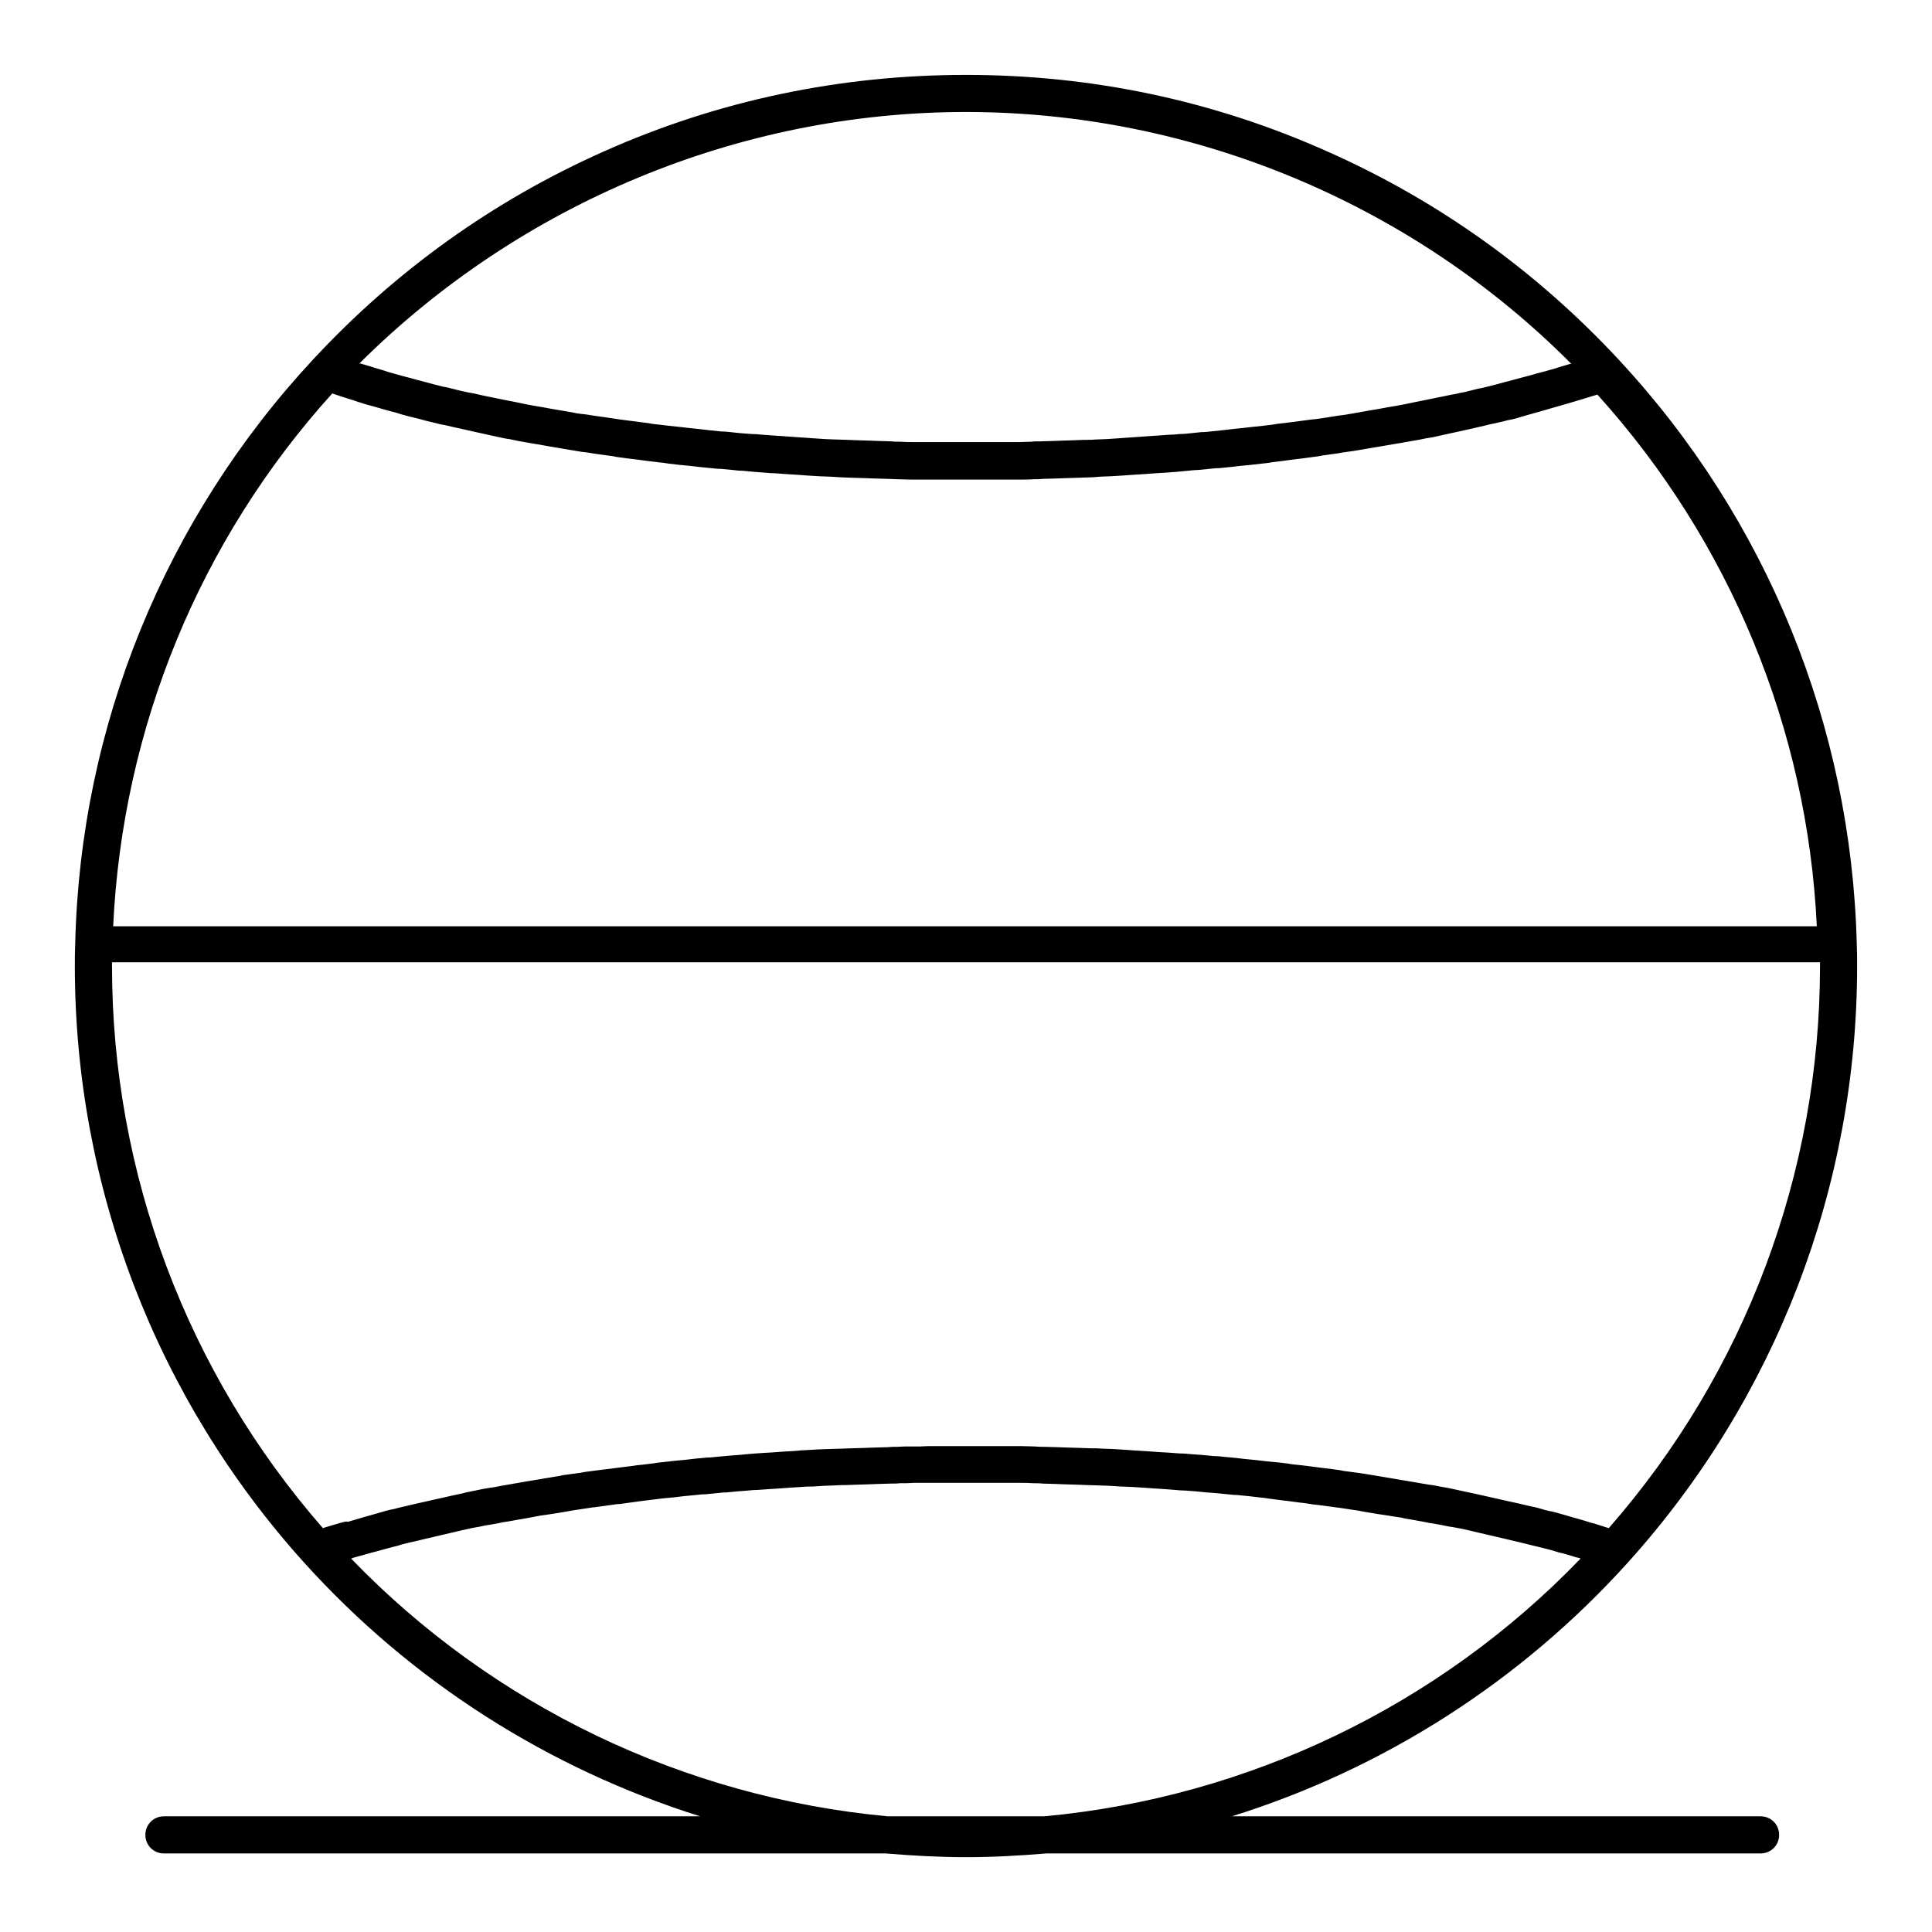 <?xml version="1.0" encoding="UTF-8"?>
<!-- Uploaded to: ICON Repo, www.iconrepo.com, Generator: ICON Repo Mixer Tools -->
<svg fill="#000000" width="800px" height="800px" version="1.1" viewBox="144 144 512 512" xmlns="http://www.w3.org/2000/svg">
 <path d="m610.57 625.34h-140.12c40.051-12.496 76.457-35.621 105.09-67.402 39.066-43.398 60.617-99.484 60.617-157.93 0-1.969 0-3.938-0.098-6.004-1.477-57.562-23.812-112.47-63.074-154.68-21.844-23.52-47.824-42.117-77.047-55.105-30.309-13.578-62.586-20.371-95.941-20.371-33.359 0-65.73 6.789-95.941 20.27-29.227 12.988-55.203 31.586-77.047 55.105-39.262 42.215-61.695 97.121-63.074 154.68-0.102 2.168-0.102 4.137-0.102 6.106 0 58.449 21.551 114.54 60.613 157.93 28.633 31.785 65.043 54.809 105.09 67.402h-142.09c-2.754 0-4.922 2.164-4.922 4.922 0 2.754 2.164 4.922 4.922 4.922h191.29c7.086 0.59 14.168 0.984 21.254 0.984 7.086 0 14.27-0.395 21.254-0.984l189.32-0.004c2.754 0 4.922-2.164 4.922-4.922 0-2.754-2.164-4.918-4.922-4.918zm-210.57-451.66c60.023 0 118.08 24.207 160.39 66.715-0.098 0-0.297 0.098-0.492 0.098-0.688 0.195-1.277 0.395-1.969 0.59-0.789 0.195-1.477 0.492-2.262 0.688-0.688 0.195-1.379 0.395-2.066 0.59-0.789 0.195-1.477 0.395-2.262 0.59-0.688 0.195-1.379 0.395-2.066 0.59-0.789 0.195-1.477 0.395-2.262 0.59-0.688 0.195-1.379 0.395-2.164 0.59-0.789 0.195-1.574 0.395-2.262 0.59-0.688 0.195-1.477 0.395-2.164 0.59-0.789 0.195-1.574 0.395-2.363 0.59-0.789 0.195-1.477 0.395-2.262 0.492-0.789 0.195-1.574 0.395-2.363 0.59-0.789 0.195-1.477 0.395-2.262 0.492-0.789 0.195-1.574 0.395-2.363 0.492-0.789 0.195-1.574 0.297-2.363 0.492-0.789 0.195-1.672 0.297-2.461 0.492-0.789 0.195-1.574 0.297-2.363 0.492-0.789 0.195-1.672 0.297-2.461 0.492-0.789 0.195-1.574 0.297-2.363 0.492-0.887 0.195-1.672 0.297-2.559 0.492-0.789 0.098-1.574 0.297-2.363 0.395-0.887 0.195-1.77 0.297-2.656 0.492-0.789 0.098-1.574 0.297-2.363 0.395-0.887 0.195-1.871 0.297-2.754 0.492-0.789 0.098-1.477 0.297-2.262 0.395-1.082 0.195-2.262 0.395-3.344 0.492-0.984 0.195-2.066 0.297-3.051 0.492-1.277 0.195-2.461 0.395-3.738 0.492-0.789 0.098-1.477 0.195-2.262 0.297-0.984 0.098-1.969 0.297-2.953 0.395-0.789 0.098-1.574 0.195-2.461 0.297-0.984 0.098-1.871 0.195-2.856 0.395-0.789 0.098-1.672 0.195-2.461 0.297-0.984 0.098-1.871 0.195-2.856 0.297-0.887 0.098-1.672 0.195-2.559 0.297-0.984 0.098-1.871 0.195-2.856 0.297-0.887 0.098-1.77 0.195-2.559 0.297-0.984 0.098-1.871 0.195-2.856 0.297-0.887 0.098-1.77 0.195-2.656 0.195-0.984 0.098-1.871 0.195-2.856 0.297-0.887 0.098-1.77 0.195-2.656 0.195-0.984 0.098-1.969 0.195-2.953 0.195-0.887 0.098-1.77 0.098-2.656 0.195-0.984 0.098-1.969 0.098-2.953 0.195-0.887 0.098-1.77 0.098-2.656 0.195-0.984 0.098-1.969 0.098-2.953 0.195-0.887 0.098-1.77 0.098-2.656 0.195-0.984 0.098-1.969 0.098-3.051 0.195-0.887 0-1.77 0.098-2.656 0.098-0.984 0.098-2.066 0.098-3.051 0.098-0.887 0-1.77 0.098-2.559 0.098-1.082 0-2.066 0.098-3.148 0.098-0.887 0-1.672 0.098-2.559 0.098-1.082 0-2.164 0.098-3.246 0.098-0.789 0-1.672 0-2.461 0.098-1.18 0-2.262 0.098-3.445 0.098h-2.363-3.836-1.871-5.805-5.805-1.871-3.836-2.363c-1.18 0-2.262 0-3.445-0.098-0.789 0-1.672 0-2.461-0.098-1.082 0-2.164-0.098-3.246-0.098-0.887 0-1.672-0.098-2.559-0.098-1.082 0-2.066-0.098-3.148-0.098-0.887 0-1.77-0.098-2.559-0.098-0.984 0-2.066-0.098-3.051-0.098-0.887 0-1.77-0.098-2.656-0.098-0.984-0.098-1.969-0.098-3.051-0.195-0.887-0.098-1.77-0.098-2.656-0.195-0.984-0.098-1.969-0.098-2.953-0.195-0.887-0.098-1.77-0.098-2.656-0.195-0.984-0.098-1.969-0.098-2.953-0.195-0.887-0.098-1.77-0.098-2.656-0.195-0.984-0.098-1.969-0.195-2.953-0.195-0.887-0.098-1.77-0.098-2.656-0.195-0.984-0.098-1.969-0.195-2.856-0.297-0.887-0.098-1.77-0.195-2.656-0.195-0.984-0.098-1.871-0.195-2.856-0.297-0.887-0.098-1.77-0.195-2.559-0.297-0.984-0.098-1.871-0.195-2.856-0.297-0.887-0.098-1.672-0.195-2.559-0.297-0.984-0.098-1.969-0.195-2.856-0.297-0.789-0.098-1.672-0.195-2.461-0.297-0.984-0.098-1.969-0.195-2.856-0.395-0.789-0.098-1.574-0.195-2.363-0.297-0.984-0.098-1.969-0.297-3.051-0.395-0.789-0.098-1.477-0.195-2.262-0.297-1.277-0.195-2.559-0.395-3.938-0.59-0.984-0.098-1.871-0.297-2.856-0.395-1.18-0.195-2.363-0.395-3.543-0.492-0.789-0.098-1.477-0.195-2.262-0.395-0.984-0.195-1.871-0.297-2.856-0.492-0.789-0.098-1.574-0.297-2.363-0.395-0.887-0.195-1.77-0.297-2.656-0.492-0.789-0.098-1.574-0.297-2.363-0.395-0.887-0.195-1.77-0.297-2.559-0.492-0.789-0.195-1.574-0.297-2.363-0.492-0.887-0.195-1.672-0.297-2.559-0.492-0.789-0.195-1.574-0.297-2.363-0.492-0.789-0.195-1.672-0.297-2.461-0.492-0.789-0.195-1.574-0.297-2.262-0.492-0.789-0.195-1.574-0.395-2.461-0.492-0.789-0.195-1.477-0.297-2.262-0.492-0.789-0.195-1.574-0.395-2.363-0.59-0.789-0.195-1.477-0.395-2.262-0.492-0.789-0.195-1.574-0.395-2.363-0.59-0.688-0.195-1.477-0.395-2.164-0.59-0.789-0.195-1.574-0.395-2.262-0.59s-1.379-0.395-2.164-0.59c-0.789-0.195-1.477-0.395-2.262-0.59-0.688-0.195-1.379-0.395-2.066-0.59-0.789-0.195-1.477-0.395-2.262-0.688-0.688-0.195-1.379-0.395-1.969-0.59-0.789-0.195-1.477-0.492-2.262-0.688-0.688-0.195-1.277-0.395-1.969-0.59-0.195 0-0.297-0.098-0.492-0.098 42.641-42.414 100.7-66.617 160.72-66.617zm-167.97 74.586c0.195 0.098 0.395 0.098 0.59 0.195 0.688 0.195 1.379 0.492 2.066 0.688 0.688 0.195 1.477 0.492 2.164 0.688 0.688 0.195 1.379 0.395 2.066 0.688 0.789 0.195 1.477 0.492 2.262 0.688 0.688 0.195 1.379 0.395 2.164 0.59 0.789 0.195 1.574 0.492 2.363 0.688 0.688 0.195 1.379 0.395 2.164 0.59 0.789 0.195 1.574 0.395 2.363 0.688 0.688 0.195 1.477 0.395 2.164 0.59 0.789 0.195 1.574 0.395 2.461 0.59 0.688 0.195 1.477 0.395 2.164 0.59 0.789 0.195 1.672 0.395 2.461 0.59 0.789 0.195 1.477 0.395 2.262 0.492 0.887 0.195 1.672 0.395 2.559 0.59 0.789 0.195 1.477 0.297 2.262 0.492 0.887 0.195 1.77 0.395 2.559 0.59 0.789 0.195 1.477 0.297 2.262 0.492 0.887 0.195 1.77 0.395 2.656 0.59 0.789 0.195 1.574 0.297 2.262 0.492 0.887 0.195 1.77 0.395 2.656 0.492 0.789 0.195 1.574 0.297 2.363 0.492 0.887 0.195 1.871 0.297 2.754 0.492 0.789 0.098 1.574 0.297 2.363 0.395 0.887 0.195 1.871 0.297 2.754 0.492 0.789 0.098 1.574 0.297 2.363 0.395 0.984 0.195 1.871 0.297 2.856 0.492 0.789 0.098 1.574 0.297 2.363 0.395 0.984 0.195 1.871 0.297 2.856 0.395 0.789 0.098 1.574 0.297 2.461 0.395 0.984 0.098 1.969 0.297 2.856 0.395 0.789 0.098 1.672 0.195 2.461 0.395 0.984 0.098 1.969 0.297 2.953 0.395 0.789 0.098 1.672 0.195 2.461 0.297 0.984 0.098 1.969 0.297 2.953 0.395 0.789 0.098 1.672 0.195 2.461 0.297 0.984 0.098 1.969 0.195 3.051 0.395 0.887 0.098 1.672 0.195 2.559 0.297 0.984 0.098 2.066 0.195 3.051 0.297 0.887 0.098 1.672 0.195 2.559 0.297 0.984 0.098 2.066 0.195 3.051 0.297 0.887 0.098 1.672 0.195 2.559 0.195 1.082 0.098 2.066 0.195 3.148 0.297 0.887 0.098 1.672 0.195 2.559 0.195 1.082 0.098 2.066 0.195 3.148 0.297 0.887 0.098 1.672 0.098 2.559 0.195 1.082 0.098 2.164 0.195 3.148 0.195 0.887 0.098 1.77 0.098 2.559 0.195 1.082 0.098 2.164 0.098 3.148 0.195 0.887 0.098 1.77 0.098 2.656 0.195 1.082 0.098 2.164 0.098 3.246 0.195 0.887 0 1.77 0.098 2.656 0.098 1.082 0.098 2.164 0.098 3.344 0.195 0.887 0 1.672 0.098 2.559 0.098 1.082 0 2.262 0.098 3.344 0.098 0.887 0 1.672 0.098 2.559 0.098 1.18 0 2.262 0.098 3.445 0.098 0.887 0 1.672 0.098 2.559 0.098 1.18 0 2.363 0.098 3.641 0.098h2.363 3.938 2.066 6.102 6.102 2.066 3.938 2.461c1.18 0 2.363 0 3.543-0.098 0.887 0 1.672 0 2.559-0.098 1.18 0 2.262-0.098 3.445-0.098 0.887 0 1.672-0.098 2.559-0.098 1.082 0 2.262-0.098 3.344-0.098 0.887 0 1.77-0.098 2.559-0.098 1.082 0 2.164-0.098 3.246-0.195 0.887 0 1.77-0.098 2.656-0.098 1.082-0.098 2.164-0.098 3.246-0.195 0.887-0.098 1.77-0.098 2.656-0.195 1.082-0.098 2.164-0.098 3.148-0.195 0.887-0.098 1.77-0.098 2.656-0.195 1.082-0.098 2.066-0.098 3.148-0.195 0.887-0.098 1.77-0.098 2.559-0.195 1.082-0.098 2.066-0.195 3.148-0.297 0.887-0.098 1.77-0.195 2.559-0.195 0.984-0.098 2.066-0.195 3.051-0.297 0.887-0.098 1.672-0.195 2.559-0.195 0.984-0.098 2.066-0.195 3.051-0.297 0.887-0.098 1.672-0.195 2.559-0.297 0.984-0.098 2.066-0.195 3.051-0.297 0.887-0.098 1.672-0.195 2.559-0.297 0.984-0.098 1.969-0.195 2.953-0.395 0.789-0.098 1.672-0.195 2.461-0.297 0.984-0.098 1.969-0.297 2.953-0.395 0.789-0.098 1.672-0.195 2.461-0.297 0.984-0.098 1.969-0.297 2.953-0.395 0.789-0.098 1.672-0.195 2.461-0.395 0.984-0.098 1.969-0.297 2.856-0.395 0.789-0.098 1.574-0.195 2.461-0.395 0.984-0.098 1.871-0.297 2.856-0.395 0.789-0.098 1.574-0.297 2.363-0.395 0.984-0.195 1.871-0.297 2.856-0.492 0.789-0.098 1.574-0.297 2.363-0.395 0.984-0.195 1.871-0.297 2.856-0.492 0.789-0.098 1.574-0.297 2.363-0.395 0.887-0.195 1.871-0.297 2.754-0.492 0.789-0.098 1.574-0.297 2.262-0.395 0.887-0.195 1.77-0.395 2.754-0.492 0.789-0.195 1.574-0.297 2.262-0.492 0.887-0.195 1.77-0.395 2.656-0.59 0.789-0.195 1.477-0.297 2.262-0.492 0.887-0.195 1.77-0.395 2.656-0.59 0.789-0.195 1.477-0.297 2.164-0.492 0.887-0.195 1.77-0.395 2.559-0.59 0.688-0.195 1.477-0.395 2.164-0.492 0.887-0.195 1.672-0.395 2.559-0.59 0.688-0.195 1.477-0.395 2.164-0.492 0.887-0.195 1.672-0.395 2.461-0.688 0.688-0.195 1.379-0.395 2.066-0.59 0.789-0.195 1.672-0.492 2.461-0.688 0.688-0.195 1.379-0.395 2.066-0.59 0.789-0.195 1.574-0.492 2.363-0.688 0.688-0.195 1.379-0.395 2.066-0.59 0.789-0.195 1.574-0.492 2.363-0.688 0.688-0.195 1.379-0.395 1.969-0.59 0.789-0.195 1.574-0.492 2.262-0.688s1.277-0.395 1.969-0.59c0.195-0.098 0.395-0.098 0.59-0.195 35.129 38.867 55.695 88.66 58.156 140.91h-451.48c2.461-52.543 22.926-102.34 58.055-141.2zm2.461 299.23c-0.789 0.195-1.574 0.492-2.363 0.688-0.688 0.195-1.277 0.395-1.969 0.59-0.195 0.098-0.395 0.098-0.59 0.195-36.012-41.227-55.887-94.066-55.887-148.97v-0.984h452.64v0.984c0 54.906-19.875 107.75-55.988 148.98-0.195-0.098-0.395-0.098-0.59-0.195-0.59-0.195-1.277-0.395-1.871-0.59-0.789-0.297-1.574-0.492-2.363-0.688-0.59-0.195-1.277-0.395-1.871-0.59-0.789-0.195-1.574-0.492-2.461-0.688-0.688-0.195-1.277-0.395-1.969-0.59-0.789-0.195-1.672-0.492-2.461-0.688-0.688-0.195-1.379-0.395-2.066-0.492-0.887-0.195-1.672-0.395-2.559-0.688-0.688-0.195-1.379-0.395-2.066-0.492-0.887-0.195-1.672-0.395-2.559-0.59-0.688-0.195-1.379-0.297-2.164-0.492-0.887-0.195-1.77-0.395-2.656-0.59-0.688-0.195-1.477-0.297-2.164-0.492-0.887-0.195-1.77-0.395-2.656-0.59-0.688-0.195-1.477-0.297-2.164-0.492-0.887-0.195-1.77-0.395-2.754-0.59-0.789-0.195-1.477-0.297-2.262-0.492-0.887-0.195-1.871-0.395-2.754-0.59-0.789-0.098-1.477-0.297-2.262-0.395-0.887-0.195-1.871-0.395-2.856-0.492-0.789-0.098-1.574-0.297-2.363-0.395-0.984-0.195-1.871-0.297-2.856-0.492-0.789-0.098-1.574-0.297-2.363-0.395-0.984-0.195-1.871-0.297-2.856-0.492-0.789-0.098-1.574-0.297-2.363-0.395-0.984-0.195-1.969-0.297-2.953-0.492-0.789-0.098-1.574-0.297-2.461-0.395-0.984-0.098-1.969-0.297-2.953-0.395-0.789-0.098-1.672-0.195-2.461-0.395-0.984-0.098-1.969-0.297-2.953-0.395-0.789-0.098-1.672-0.195-2.461-0.297-0.984-0.098-1.969-0.297-3.051-0.395-0.789-0.098-1.672-0.195-2.461-0.297-0.984-0.098-2.066-0.195-3.051-0.395-0.887-0.098-1.672-0.195-2.559-0.297-0.984-0.098-2.066-0.195-3.051-0.297-0.887-0.098-1.77-0.195-2.559-0.297-0.984-0.098-2.066-0.195-3.051-0.297-0.887-0.098-1.77-0.195-2.559-0.297-1.082-0.098-2.066-0.195-3.148-0.297-0.887-0.098-1.77-0.195-2.656-0.195-1.082-0.098-2.066-0.195-3.148-0.297-0.887-0.098-1.77-0.098-2.656-0.195-1.082-0.098-2.066-0.195-3.148-0.195-0.887-0.098-1.77-0.098-2.656-0.195-1.082-0.098-2.164-0.098-3.246-0.195-0.887-0.098-1.77-0.098-2.656-0.195-1.082-0.098-2.164-0.098-3.246-0.195-0.887-0.098-1.77-0.098-2.656-0.195-1.082-0.098-2.164-0.098-3.246-0.195-0.887 0-1.77-0.098-2.656-0.098-1.082-0.098-2.164-0.098-3.344-0.098-0.887 0-1.77-0.098-2.656-0.098-1.082 0-2.262-0.098-3.344-0.098-0.887 0-1.77-0.098-2.656-0.098-1.18 0-2.363-0.098-3.543-0.098-0.887 0-1.672 0-2.559-0.098-1.18 0-2.461-0.098-3.641-0.098h-2.363-4.133-1.969-6.102-6.102-1.969c-1.379 0-2.754 0-4.133 0.098h-2.363c-1.277 0-2.461 0-3.738 0.098-0.887 0-1.672 0-2.461 0.098-1.18 0-2.363 0.098-3.543 0.098-0.887 0-1.77 0.098-2.656 0.098-1.18 0-2.262 0.098-3.445 0.098-0.887 0-1.77 0.098-2.656 0.098-1.082 0-2.262 0.098-3.344 0.098-0.887 0-1.77 0.098-2.656 0.098-1.082 0.098-2.262 0.098-3.344 0.195-0.887 0-1.77 0.098-2.656 0.195-1.082 0.098-2.164 0.098-3.344 0.195-0.887 0.098-1.77 0.098-2.656 0.195-1.082 0.098-2.164 0.098-3.246 0.195-0.887 0.098-1.77 0.098-2.656 0.195-1.082 0.098-2.164 0.195-3.246 0.297-0.887 0.098-1.77 0.098-2.559 0.195-1.082 0.098-2.164 0.195-3.246 0.297-0.887 0.098-1.672 0.195-2.559 0.195-1.082 0.098-2.164 0.195-3.148 0.297-0.887 0.098-1.672 0.195-2.559 0.297-1.082 0.098-2.066 0.195-3.148 0.297-0.887 0.098-1.672 0.195-2.559 0.297-1.082 0.098-2.066 0.195-3.148 0.395-0.789 0.098-1.672 0.195-2.461 0.297-1.082 0.098-2.066 0.195-3.148 0.395-0.789 0.098-1.672 0.195-2.461 0.297-0.984 0.098-2.066 0.297-3.051 0.395-0.789 0.098-1.672 0.195-2.461 0.297-0.984 0.098-2.066 0.297-3.051 0.395-0.789 0.098-1.574 0.195-2.461 0.395-0.984 0.098-1.969 0.297-2.953 0.395-0.789 0.098-1.574 0.195-2.363 0.395-0.984 0.195-1.969 0.297-2.953 0.492-0.789 0.098-1.574 0.297-2.363 0.395-0.984 0.195-1.969 0.297-2.953 0.492-0.789 0.098-1.574 0.297-2.262 0.395-0.984 0.195-1.969 0.297-2.856 0.492-0.789 0.098-1.477 0.297-2.262 0.395-0.984 0.195-1.871 0.395-2.856 0.492-0.789 0.098-1.477 0.297-2.262 0.395-0.984 0.195-1.871 0.395-2.856 0.59-0.688 0.098-1.477 0.297-2.164 0.492-0.887 0.195-1.871 0.395-2.754 0.59-0.688 0.195-1.477 0.297-2.164 0.492-0.887 0.195-1.77 0.395-2.656 0.59-0.688 0.195-1.477 0.297-2.164 0.492-0.887 0.195-1.77 0.395-2.656 0.59-0.688 0.195-1.379 0.297-2.066 0.492-0.887 0.195-1.77 0.395-2.559 0.59-0.688 0.195-1.379 0.395-2.066 0.492-0.887 0.195-1.672 0.395-2.559 0.688-0.688 0.195-1.379 0.395-2.066 0.59-0.789 0.195-1.672 0.492-2.461 0.688-0.688 0.195-1.379 0.395-1.969 0.59-0.789 0.195-1.574 0.492-2.363 0.688-0.285-0.203-0.973-0.004-1.664 0.191zm186.37 77.836h-41.723c-53.824-5.019-104.4-29.227-142.09-68.289 0.195-0.098 0.395-0.098 0.492-0.195 0.59-0.195 1.18-0.297 1.77-0.492 0.789-0.195 1.672-0.492 2.461-0.688 0.59-0.195 1.18-0.297 1.871-0.492 0.789-0.195 1.672-0.492 2.461-0.688 0.59-0.195 1.277-0.297 1.871-0.492 0.789-0.195 1.672-0.395 2.461-0.688 0.688-0.195 1.277-0.297 1.969-0.492 0.789-0.195 1.672-0.395 2.559-0.59 0.688-0.195 1.379-0.297 2.066-0.492 0.887-0.195 1.672-0.395 2.559-0.59 0.688-0.195 1.379-0.297 2.066-0.492 0.887-0.195 1.77-0.395 2.559-0.59 0.688-0.195 1.379-0.297 2.066-0.492 0.887-0.195 1.77-0.395 2.656-0.59 0.688-0.098 1.379-0.297 2.164-0.395 0.887-0.195 1.77-0.395 2.656-0.492 0.688-0.098 1.477-0.297 2.164-0.395 0.887-0.195 1.871-0.395 2.754-0.492 0.688-0.098 1.477-0.297 2.164-0.395 0.984-0.195 1.969-0.297 2.856-0.492 0.688-0.098 1.379-0.297 2.066-0.395 0.984-0.195 2.066-0.395 3.051-0.492 0.688-0.098 1.277-0.195 1.969-0.297 1.18-0.195 2.363-0.395 3.543-0.59 0.59-0.098 1.082-0.195 1.672-0.297 1.77-0.297 3.445-0.492 5.215-0.789h0.195c1.672-0.195 3.344-0.492 5.019-0.688 0.59-0.098 1.18-0.195 1.871-0.195 1.18-0.195 2.363-0.297 3.543-0.492 0.688-0.098 1.477-0.195 2.164-0.297 1.082-0.098 2.164-0.297 3.246-0.395 0.789-0.098 1.574-0.195 2.363-0.297 1.082-0.098 2.066-0.195 3.148-0.297 0.789-0.098 1.672-0.195 2.461-0.297 0.984-0.098 2.066-0.195 3.051-0.297 0.887-0.098 1.672-0.195 2.559-0.195 0.984-0.098 1.969-0.195 3.051-0.297 0.887-0.098 1.672-0.195 2.559-0.195 0.984-0.098 2.066-0.195 3.051-0.297 0.887-0.098 1.77-0.098 2.559-0.195 0.984-0.098 2.066-0.195 3.051-0.195 0.887-0.098 1.77-0.098 2.656-0.195 0.984-0.098 2.066-0.098 3.051-0.195 0.887-0.098 1.77-0.098 2.656-0.195 1.082-0.098 2.066-0.098 3.148-0.195 0.887-0.098 1.77-0.098 2.656-0.098 1.082-0.098 2.066-0.098 3.148-0.195 0.887 0 1.77-0.098 2.656-0.098 1.082-0.098 2.164-0.098 3.148-0.098 0.887 0 1.77-0.098 2.656-0.098 1.082 0 2.164-0.098 3.246-0.098 0.887 0 1.672-0.098 2.559-0.098 1.082 0 2.262-0.098 3.344-0.098 0.789 0 1.672 0 2.461-0.098 1.18 0 2.363 0 3.543-0.098h2.363 3.938 1.969 5.902 5.902 1.969 3.938 2.363c1.18 0 2.363 0 3.543 0.098 0.789 0 1.672 0 2.461 0.098 1.082 0 2.262 0.098 3.344 0.098 0.887 0 1.672 0.098 2.559 0.098 1.082 0 2.164 0.098 3.246 0.098 0.887 0 1.77 0.098 2.559 0.098 1.082 0 2.164 0.098 3.246 0.098 0.887 0 1.77 0.098 2.656 0.098 1.082 0.098 2.066 0.098 3.148 0.195 0.887 0 1.77 0.098 2.656 0.098 1.082 0.098 2.066 0.098 3.148 0.195 0.887 0.098 1.77 0.098 2.656 0.195 0.984 0.098 2.066 0.098 3.051 0.195 0.887 0.098 1.77 0.098 2.559 0.195 0.984 0.098 2.066 0.195 3.051 0.195 0.887 0.098 1.672 0.098 2.559 0.195 0.984 0.098 2.066 0.195 3.051 0.297 0.887 0.098 1.672 0.098 2.559 0.195 0.984 0.098 2.066 0.195 3.051 0.297 0.887 0.098 1.672 0.195 2.461 0.195 0.984 0.098 2.066 0.195 3.051 0.297 0.789 0.098 1.574 0.195 2.461 0.297 1.082 0.098 2.066 0.195 3.148 0.395 0.789 0.098 1.574 0.195 2.262 0.297 1.082 0.098 2.164 0.297 3.246 0.395 0.688 0.098 1.379 0.195 2.164 0.297 1.18 0.098 2.363 0.297 3.543 0.492 0.59 0.098 1.18 0.098 1.77 0.195 1.77 0.195 3.445 0.492 5.117 0.688h0.098c1.77 0.297 3.445 0.492 5.215 0.789 0.492 0.098 1.082 0.195 1.574 0.297 1.18 0.195 2.363 0.395 3.543 0.59 0.688 0.098 1.277 0.195 1.969 0.297 1.082 0.195 2.066 0.297 3.148 0.492 0.688 0.098 1.379 0.195 2.066 0.395 0.984 0.195 1.969 0.297 2.856 0.492 0.688 0.098 1.477 0.297 2.164 0.395 0.887 0.195 1.871 0.395 2.754 0.492 0.688 0.098 1.477 0.297 2.164 0.395 0.887 0.195 1.77 0.395 2.656 0.492 0.688 0.098 1.477 0.297 2.164 0.395 0.887 0.195 1.77 0.395 2.656 0.59 0.688 0.195 1.379 0.297 2.066 0.492 0.887 0.195 1.77 0.395 2.559 0.59 0.688 0.195 1.379 0.297 2.066 0.492 0.887 0.195 1.672 0.395 2.559 0.59 0.688 0.195 1.379 0.297 2.066 0.492 0.789 0.195 1.672 0.395 2.461 0.59 0.688 0.195 1.379 0.297 1.969 0.492 0.789 0.195 1.672 0.395 2.461 0.59 0.688 0.195 1.277 0.297 1.969 0.492 0.789 0.195 1.574 0.395 2.461 0.688 0.59 0.195 1.277 0.395 1.871 0.492 0.789 0.195 1.574 0.492 2.363 0.688 0.59 0.195 1.18 0.395 1.77 0.492 0.195 0.098 0.395 0.098 0.492 0.195-37.594 39.062-88.172 63.27-142 68.289z"/>
</svg>
